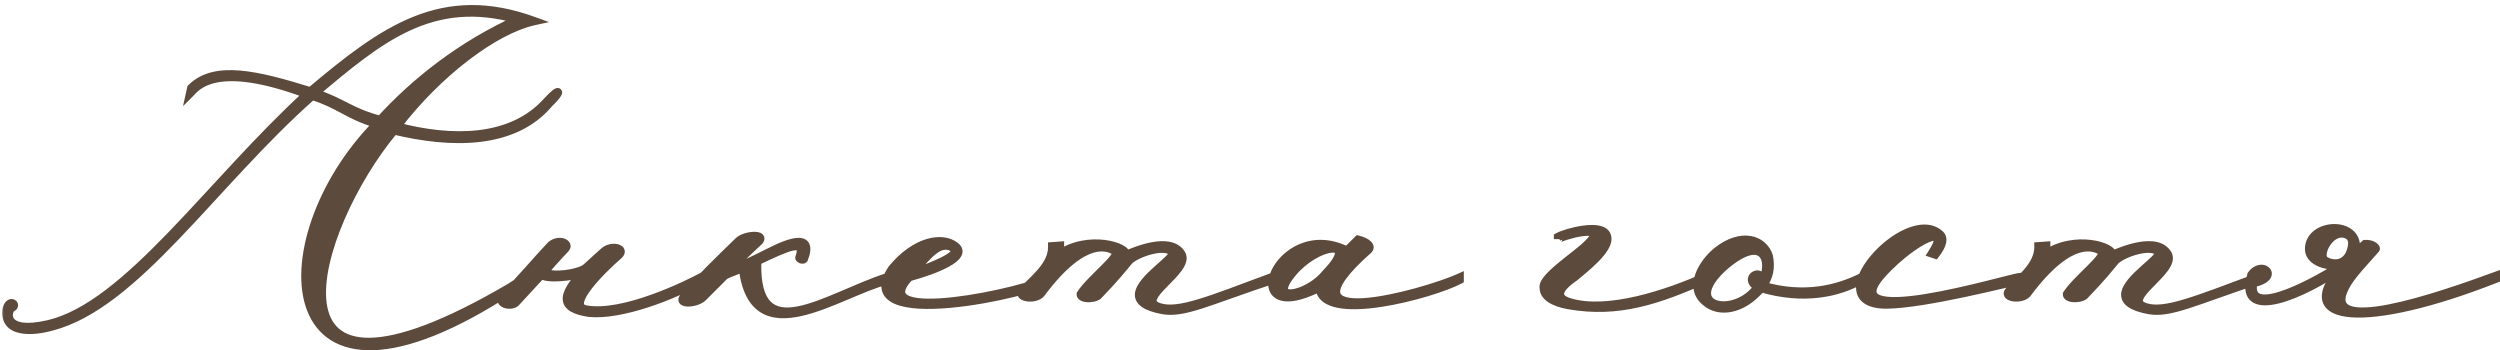 <?xml version="1.0" encoding="UTF-8"?> <svg xmlns="http://www.w3.org/2000/svg" width="264" height="37" viewBox="0 0 264 37" fill="none"><mask id="path-1-outside-1_1707_958" maskUnits="userSpaceOnUse" x="-0.078" y="-0.086" width="265" height="38" fill="black"><rect fill="white" x="-0.078" y="-0.086" width="265" height="38"></rect><path d="M40.155 12.668C43.809 8.666 48.681 4.78 54.713 2.054C45.491 -0.556 39.981 4.2 33.253 9.826C36.211 10.812 37.023 11.856 40.155 12.668ZM41.895 13.364C47.637 14.872 54.017 14.93 57.787 10.696C59.179 9.188 59.353 9.594 57.961 10.928C54.249 15.336 47.637 15.22 41.605 13.77C33.021 24.036 25.945 46.772 53.959 30.3C55.583 29.198 55.409 29.604 54.133 30.474C28.671 47.178 27.627 25.428 39.807 13.074C36.675 12.146 35.921 11.044 32.963 10.116C22.465 19.396 14.345 32.156 5.471 34.476C3.441 35.056 0.309 35.23 0.715 32.62C1.005 31.518 1.875 32.214 1.237 32.504C0.773 32.736 0.077 35.404 5.123 34.244C13.475 32.272 22.175 19.338 32.441 9.942C22.697 6.288 20.725 9.188 20.087 9.826L20.203 9.304C22.697 6.81 27.163 7.912 32.789 9.652C40.561 3.098 46.709 -1.31 56.395 2.228C52.161 3.156 46.129 7.796 41.895 13.364ZM58.195 25.892C59.065 25.196 60.167 25.718 59.703 26.24C58.543 27.458 58.485 27.574 57.441 28.734C58.311 29.314 61.153 28.908 61.907 28.27L63.763 26.588C64.575 25.834 66.083 26.24 65.329 26.936C63.589 28.444 59.703 32.272 61.849 32.678C65.793 33.432 72.695 30.01 74.087 29.256V29.488C71.187 31.228 65.503 33.374 62.197 33.026C59.181 32.562 59.239 31.286 61.501 28.792C61.791 28.908 58.195 29.662 57.151 29.024L54.483 31.924C53.961 32.446 52.511 32.04 53.149 31.402C54.425 30.126 57.035 27.11 58.195 25.892ZM77.982 25.486C78.678 24.79 80.882 24.674 80.128 25.486C78.91 26.588 77.402 28.096 76.996 28.56C77.46 28.502 79.142 27.69 81.23 26.646C83.492 25.486 85.928 24.674 84.884 27.342C84.71 27.516 84.42 27.284 84.42 27.226C85.174 25.08 83.144 26.066 79.954 27.574C79.664 37.144 87.262 31.344 93.758 29.256L93.7 29.604C88.538 30.88 79.548 37.666 78.446 28.27C77.692 28.618 76.938 28.85 76.532 29.082L74.27 31.344C73.574 32.098 71.486 32.156 72.24 31.344C73.806 29.546 75.952 27.458 77.982 25.486ZM96.303 28.908C100.189 27.516 101.465 26.704 100.595 26.124C99.261 25.428 98.159 26.646 96.303 28.908ZM94.215 28.386C96.651 25.428 99.493 24.906 100.885 26.008C102.277 27.11 98.797 28.502 96.013 29.256C91.083 34.534 108.599 30.764 110.803 29.372C111.441 29.14 111.093 29.43 110.977 29.546C109.295 30.938 89.575 35.288 94.215 28.386ZM114.133 31.054C115.177 29.43 118.483 26.994 117.787 26.53C117.149 26.124 114.597 24.732 109.957 30.938C109.435 31.692 107.405 31.46 107.985 30.764C108.971 29.604 111.175 28.096 111.117 26.008L111.929 25.95C111.929 26.066 111.813 26.53 111.813 26.878C114.945 24.732 119.121 26.066 118.889 26.936C119.817 26.53 123.587 24.906 124.747 26.82C125.791 28.56 119.643 31.576 122.427 32.446C124.457 33.084 127.647 31.75 134.201 29.314C134.549 29.198 135.013 29.314 134.549 29.488C127.531 31.808 125.037 33.142 122.775 32.736C120.919 32.388 120.281 31.808 120.281 31.112C120.339 29.43 124.225 27.226 123.819 26.646C123.065 25.66 119.875 26.762 119.179 27.574C118.599 28.27 117.787 29.314 115.931 31.228C115.293 31.634 114.075 31.518 114.133 31.054ZM139.347 30.358C130.357 34.882 134.881 22.818 142.247 26.472L143.407 25.312C144.335 25.544 144.857 26.008 144.509 26.356C134.069 35.578 150.425 30.996 154.137 29.314V29.546C151.295 31.054 139.637 34.244 139.347 30.358ZM140.043 28.85C143.755 25.022 138.999 25.718 136.447 28.85C133.663 32.214 138.245 31.17 140.043 28.85ZM164.534 25.254V25.022C165.346 24.558 169.348 23.456 169.696 24.964C170.102 26.298 167.144 28.502 166.274 29.256C164.244 30.648 164.36 31.518 165.752 31.924C169.754 33.142 176.076 31.054 180.194 29.198C180.368 29.14 180.194 29.314 180.194 29.43C175.09 31.692 170.914 33.142 165.636 32.214C164.012 31.924 163.026 31.286 163.026 30.416C162.736 29.314 166.564 26.936 167.724 25.718C170.16 23.34 164.534 25.022 164.534 25.254ZM186.782 27.052C187.014 28.27 186.84 29.198 186.144 30.184C190.552 31.46 194.09 30.532 196.642 29.256V29.488C194.206 30.938 190.436 31.75 185.97 30.416C183.998 32.794 181.504 33.084 180.112 31.866C178.198 30.3 179.88 27.69 181.33 26.53C183.882 24.5 186.202 25.254 186.782 27.052ZM186.202 29.604C187.188 27.168 185.97 24.674 181.91 28.27C177.386 32.504 183.244 33.664 185.622 30.3C184.114 29.43 185.854 28.27 186.202 29.604ZM204.366 26.878L204.018 26.762C206.222 23.34 202.162 25.312 198.972 28.676C192.65 35.346 212.196 29.314 213.356 29.256C214.284 29.198 214.168 29.314 213.53 29.546C211.848 29.894 203.322 32.098 199.262 32.156C191.722 32.214 201.292 21.6 204.83 24.732C205.294 25.138 205.178 25.834 204.366 26.878ZM218.282 31.054C219.326 29.43 222.632 26.994 221.936 26.53C221.298 26.124 218.746 24.732 214.106 30.938C213.584 31.692 211.554 31.46 212.134 30.764C213.12 29.604 215.324 28.096 215.266 26.008L216.078 25.95C216.078 26.066 215.962 26.53 215.962 26.878C219.094 24.732 223.27 26.066 223.038 26.936C223.966 26.53 227.736 24.906 228.896 26.82C229.94 28.56 223.792 31.576 226.576 32.446C228.606 33.084 231.796 31.75 238.35 29.314C238.698 29.198 239.162 29.314 238.698 29.488C231.68 31.808 229.186 33.142 226.924 32.736C225.068 32.388 224.43 31.808 224.43 31.112C224.488 29.43 228.374 27.226 227.968 26.646C227.214 25.66 224.024 26.762 223.328 27.574C222.748 28.27 221.936 29.314 220.08 31.228C219.442 31.634 218.224 31.518 218.282 31.054ZM247.555 24.674C245.989 24.326 244.655 26.994 245.525 27.516C246.047 27.864 247.439 28.212 248.135 26.82C248.541 25.834 248.599 24.906 247.555 24.674ZM247.265 27.98C245.467 28.212 243.843 27.516 243.843 26.298C243.843 23.398 249.469 23.224 248.715 26.646L249.759 25.776C250.513 25.718 250.977 26.182 250.861 26.298C249.759 27.574 248.309 29.024 247.671 30.242C244.713 35.81 257.705 31.286 263.563 29.14V29.43C249.991 34.766 241.987 34.186 247.265 28.27C243.669 30.822 236.187 34.36 237.753 29.024C238.855 27.458 240.885 29.256 237.927 29.894C237.173 34.012 245.351 29.256 247.265 27.98Z"></path></mask><path d="M40.155 12.668C43.809 8.666 48.681 4.78 54.713 2.054C45.491 -0.556 39.981 4.2 33.253 9.826C36.211 10.812 37.023 11.856 40.155 12.668ZM41.895 13.364C47.637 14.872 54.017 14.93 57.787 10.696C59.179 9.188 59.353 9.594 57.961 10.928C54.249 15.336 47.637 15.22 41.605 13.77C33.021 24.036 25.945 46.772 53.959 30.3C55.583 29.198 55.409 29.604 54.133 30.474C28.671 47.178 27.627 25.428 39.807 13.074C36.675 12.146 35.921 11.044 32.963 10.116C22.465 19.396 14.345 32.156 5.471 34.476C3.441 35.056 0.309 35.23 0.715 32.62C1.005 31.518 1.875 32.214 1.237 32.504C0.773 32.736 0.077 35.404 5.123 34.244C13.475 32.272 22.175 19.338 32.441 9.942C22.697 6.288 20.725 9.188 20.087 9.826L20.203 9.304C22.697 6.81 27.163 7.912 32.789 9.652C40.561 3.098 46.709 -1.31 56.395 2.228C52.161 3.156 46.129 7.796 41.895 13.364ZM58.195 25.892C59.065 25.196 60.167 25.718 59.703 26.24C58.543 27.458 58.485 27.574 57.441 28.734C58.311 29.314 61.153 28.908 61.907 28.27L63.763 26.588C64.575 25.834 66.083 26.24 65.329 26.936C63.589 28.444 59.703 32.272 61.849 32.678C65.793 33.432 72.695 30.01 74.087 29.256V29.488C71.187 31.228 65.503 33.374 62.197 33.026C59.181 32.562 59.239 31.286 61.501 28.792C61.791 28.908 58.195 29.662 57.151 29.024L54.483 31.924C53.961 32.446 52.511 32.04 53.149 31.402C54.425 30.126 57.035 27.11 58.195 25.892ZM77.982 25.486C78.678 24.79 80.882 24.674 80.128 25.486C78.91 26.588 77.402 28.096 76.996 28.56C77.46 28.502 79.142 27.69 81.23 26.646C83.492 25.486 85.928 24.674 84.884 27.342C84.71 27.516 84.42 27.284 84.42 27.226C85.174 25.08 83.144 26.066 79.954 27.574C79.664 37.144 87.262 31.344 93.758 29.256L93.7 29.604C88.538 30.88 79.548 37.666 78.446 28.27C77.692 28.618 76.938 28.85 76.532 29.082L74.27 31.344C73.574 32.098 71.486 32.156 72.24 31.344C73.806 29.546 75.952 27.458 77.982 25.486ZM96.303 28.908C100.189 27.516 101.465 26.704 100.595 26.124C99.261 25.428 98.159 26.646 96.303 28.908ZM94.215 28.386C96.651 25.428 99.493 24.906 100.885 26.008C102.277 27.11 98.797 28.502 96.013 29.256C91.083 34.534 108.599 30.764 110.803 29.372C111.441 29.14 111.093 29.43 110.977 29.546C109.295 30.938 89.575 35.288 94.215 28.386ZM114.133 31.054C115.177 29.43 118.483 26.994 117.787 26.53C117.149 26.124 114.597 24.732 109.957 30.938C109.435 31.692 107.405 31.46 107.985 30.764C108.971 29.604 111.175 28.096 111.117 26.008L111.929 25.95C111.929 26.066 111.813 26.53 111.813 26.878C114.945 24.732 119.121 26.066 118.889 26.936C119.817 26.53 123.587 24.906 124.747 26.82C125.791 28.56 119.643 31.576 122.427 32.446C124.457 33.084 127.647 31.75 134.201 29.314C134.549 29.198 135.013 29.314 134.549 29.488C127.531 31.808 125.037 33.142 122.775 32.736C120.919 32.388 120.281 31.808 120.281 31.112C120.339 29.43 124.225 27.226 123.819 26.646C123.065 25.66 119.875 26.762 119.179 27.574C118.599 28.27 117.787 29.314 115.931 31.228C115.293 31.634 114.075 31.518 114.133 31.054ZM139.347 30.358C130.357 34.882 134.881 22.818 142.247 26.472L143.407 25.312C144.335 25.544 144.857 26.008 144.509 26.356C134.069 35.578 150.425 30.996 154.137 29.314V29.546C151.295 31.054 139.637 34.244 139.347 30.358ZM140.043 28.85C143.755 25.022 138.999 25.718 136.447 28.85C133.663 32.214 138.245 31.17 140.043 28.85ZM164.534 25.254V25.022C165.346 24.558 169.348 23.456 169.696 24.964C170.102 26.298 167.144 28.502 166.274 29.256C164.244 30.648 164.36 31.518 165.752 31.924C169.754 33.142 176.076 31.054 180.194 29.198C180.368 29.14 180.194 29.314 180.194 29.43C175.09 31.692 170.914 33.142 165.636 32.214C164.012 31.924 163.026 31.286 163.026 30.416C162.736 29.314 166.564 26.936 167.724 25.718C170.16 23.34 164.534 25.022 164.534 25.254ZM186.782 27.052C187.014 28.27 186.84 29.198 186.144 30.184C190.552 31.46 194.09 30.532 196.642 29.256V29.488C194.206 30.938 190.436 31.75 185.97 30.416C183.998 32.794 181.504 33.084 180.112 31.866C178.198 30.3 179.88 27.69 181.33 26.53C183.882 24.5 186.202 25.254 186.782 27.052ZM186.202 29.604C187.188 27.168 185.97 24.674 181.91 28.27C177.386 32.504 183.244 33.664 185.622 30.3C184.114 29.43 185.854 28.27 186.202 29.604ZM204.366 26.878L204.018 26.762C206.222 23.34 202.162 25.312 198.972 28.676C192.65 35.346 212.196 29.314 213.356 29.256C214.284 29.198 214.168 29.314 213.53 29.546C211.848 29.894 203.322 32.098 199.262 32.156C191.722 32.214 201.292 21.6 204.83 24.732C205.294 25.138 205.178 25.834 204.366 26.878ZM218.282 31.054C219.326 29.43 222.632 26.994 221.936 26.53C221.298 26.124 218.746 24.732 214.106 30.938C213.584 31.692 211.554 31.46 212.134 30.764C213.12 29.604 215.324 28.096 215.266 26.008L216.078 25.95C216.078 26.066 215.962 26.53 215.962 26.878C219.094 24.732 223.27 26.066 223.038 26.936C223.966 26.53 227.736 24.906 228.896 26.82C229.94 28.56 223.792 31.576 226.576 32.446C228.606 33.084 231.796 31.75 238.35 29.314C238.698 29.198 239.162 29.314 238.698 29.488C231.68 31.808 229.186 33.142 226.924 32.736C225.068 32.388 224.43 31.808 224.43 31.112C224.488 29.43 228.374 27.226 227.968 26.646C227.214 25.66 224.024 26.762 223.328 27.574C222.748 28.27 221.936 29.314 220.08 31.228C219.442 31.634 218.224 31.518 218.282 31.054ZM247.555 24.674C245.989 24.326 244.655 26.994 245.525 27.516C246.047 27.864 247.439 28.212 248.135 26.82C248.541 25.834 248.599 24.906 247.555 24.674ZM247.265 27.98C245.467 28.212 243.843 27.516 243.843 26.298C243.843 23.398 249.469 23.224 248.715 26.646L249.759 25.776C250.513 25.718 250.977 26.182 250.861 26.298C249.759 27.574 248.309 29.024 247.671 30.242C244.713 35.81 257.705 31.286 263.563 29.14V29.43C249.991 34.766 241.987 34.186 247.265 28.27C243.669 30.822 236.187 34.36 237.753 29.024C238.855 27.458 240.885 29.256 237.927 29.894C237.173 34.012 245.351 29.256 247.265 27.98Z" fill="#5C4A3C"></path><path d="M40.155 12.668L40.044 13.096L40.302 13.163L40.481 12.966L40.155 12.668ZM54.713 2.054L54.895 2.457L55.998 1.958L54.833 1.629L54.713 2.054ZM33.253 9.826L32.969 9.487L32.361 9.995L33.113 10.245L33.253 9.826ZM41.895 13.364L41.543 13.096L41.142 13.623L41.782 13.792L41.895 13.364ZM57.787 10.696L57.462 10.396L57.457 10.402L57.787 10.696ZM57.961 10.928L57.655 10.609L57.638 10.625L57.623 10.643L57.961 10.928ZM41.605 13.77L41.708 13.34L41.441 13.276L41.266 13.486L41.605 13.77ZM53.959 30.3L54.183 30.681L54.195 30.674L54.207 30.666L53.959 30.3ZM54.133 30.474L54.375 30.844L54.382 30.839L54.133 30.474ZM39.807 13.074L40.122 13.384L40.639 12.86L39.932 12.65L39.807 13.074ZM32.963 10.116L33.095 9.694L32.857 9.619L32.67 9.785L32.963 10.116ZM5.471 34.476L5.359 34.048L5.349 34.051L5.471 34.476ZM0.715 32.62L0.287 32.508L0.281 32.53L0.278 32.552L0.715 32.62ZM1.237 32.504L1.054 32.102L1.046 32.105L1.039 32.109L1.237 32.504ZM5.123 34.244L5.222 34.675L5.224 34.674L5.123 34.244ZM32.441 9.942L32.739 10.268L33.271 9.781L32.596 9.528L32.441 9.942ZM20.087 9.826L19.655 9.73L19.326 11.212L20.399 10.139L20.087 9.826ZM20.203 9.304L19.89 8.991L19.799 9.082L19.771 9.208L20.203 9.304ZM32.789 9.652L32.658 10.074L32.889 10.146L33.074 9.99L32.789 9.652ZM56.395 2.228L56.489 2.66L57.975 2.334L56.547 1.813L56.395 2.228ZM40.155 12.668L40.481 12.966C44.1 9.002 48.925 5.155 54.895 2.457L54.713 2.054L54.531 1.651C48.437 4.405 43.517 8.33 39.828 12.37L40.155 12.668ZM54.713 2.054L54.833 1.629C50.116 0.294 46.324 0.842 42.861 2.451C39.426 4.046 36.319 6.685 32.969 9.487L33.253 9.826L33.536 10.165C36.914 7.341 39.926 4.789 43.234 3.253C46.513 1.729 50.087 1.205 54.592 2.479L54.713 2.054ZM33.253 9.826L33.113 10.245C34.556 10.727 35.47 11.219 36.44 11.707C37.418 12.2 38.435 12.679 40.044 13.096L40.155 12.668L40.266 12.24C38.742 11.845 37.788 11.396 36.837 10.918C35.879 10.435 34.907 9.912 33.393 9.407L33.253 9.826ZM41.895 13.364L41.782 13.792C47.551 15.307 54.167 15.426 58.117 10.99L57.787 10.696L57.457 10.402C53.866 14.434 47.723 14.438 42.007 12.936L41.895 13.364ZM57.787 10.696L58.112 10.996C58.452 10.627 58.708 10.387 58.874 10.253C58.915 10.22 58.948 10.195 58.974 10.178C58.987 10.169 58.997 10.163 59.004 10.158C59.008 10.156 59.011 10.155 59.013 10.153C59.015 10.152 59.016 10.152 59.016 10.152C59.016 10.152 59.014 10.153 59.011 10.154C59.009 10.155 59.004 10.157 58.997 10.159C58.986 10.163 58.96 10.171 58.922 10.174C58.887 10.177 58.819 10.177 58.741 10.146C58.654 10.111 58.578 10.046 58.53 9.958C58.486 9.879 58.48 9.806 58.48 9.765C58.48 9.723 58.487 9.693 58.49 9.679C58.497 9.654 58.503 9.646 58.494 9.663C58.478 9.693 58.44 9.753 58.368 9.845C58.227 10.025 57.993 10.285 57.655 10.609L57.961 10.928L58.267 11.247C58.624 10.905 58.89 10.613 59.065 10.389C59.151 10.279 59.224 10.173 59.275 10.079C59.299 10.033 59.327 9.973 59.345 9.906C59.357 9.861 59.397 9.701 59.306 9.535C59.182 9.308 58.954 9.284 58.848 9.293C58.75 9.301 58.669 9.337 58.626 9.358C58.528 9.406 58.423 9.481 58.32 9.564C58.106 9.736 57.817 10.011 57.462 10.396L57.787 10.696ZM57.961 10.928L57.623 10.643C55.859 12.738 53.395 13.775 50.601 14.107C47.801 14.439 44.697 14.059 41.708 13.34L41.605 13.77L41.502 14.2C44.545 14.932 47.763 15.334 50.705 14.985C53.653 14.635 56.351 13.526 58.299 11.213L57.961 10.928ZM41.605 13.77L41.266 13.486C39.091 16.087 37.017 19.47 35.568 22.825C34.126 26.165 33.273 29.545 33.619 32.121C33.794 33.419 34.279 34.548 35.183 35.347C36.089 36.146 37.359 36.565 39.006 36.552C42.272 36.527 47.169 34.805 54.183 30.681L53.959 30.3L53.735 29.919C46.742 34.031 42.017 35.644 38.999 35.668C37.505 35.68 36.467 35.301 35.768 34.684C35.068 34.066 34.651 33.158 34.496 32.003C34.182 29.67 34.957 26.471 36.38 23.175C37.797 19.895 39.827 16.586 41.944 14.054L41.605 13.77ZM53.959 30.3L54.207 30.666C54.608 30.394 54.888 30.222 55.06 30.129C55.102 30.107 55.136 30.09 55.161 30.078C55.187 30.066 55.198 30.063 55.197 30.063C55.196 30.063 55.187 30.066 55.171 30.069C55.158 30.071 55.122 30.077 55.074 30.072C55.029 30.068 54.927 30.05 54.833 29.965C54.725 29.868 54.691 29.742 54.691 29.648C54.691 29.567 54.715 29.508 54.724 29.487C54.735 29.461 54.746 29.444 54.75 29.439C54.758 29.428 54.758 29.429 54.744 29.444C54.717 29.473 54.667 29.52 54.588 29.586C54.432 29.717 54.195 29.897 53.884 30.109L54.133 30.474L54.382 30.839C54.709 30.616 54.972 30.419 55.157 30.263C55.248 30.186 55.328 30.114 55.389 30.049C55.419 30.017 55.453 29.977 55.483 29.934C55.498 29.912 55.517 29.88 55.534 29.841C55.549 29.807 55.575 29.738 55.575 29.648C55.575 29.544 55.539 29.411 55.425 29.309C55.325 29.218 55.215 29.198 55.158 29.192C55.053 29.182 54.964 29.209 54.931 29.22C54.843 29.248 54.742 29.296 54.641 29.351C54.429 29.465 54.121 29.655 53.711 29.934L53.959 30.3ZM54.133 30.474L53.89 30.104C47.549 34.264 42.792 35.985 39.425 36.098C37.749 36.154 36.433 35.812 35.432 35.191C34.433 34.571 33.716 33.655 33.266 32.509C32.359 30.2 32.544 26.963 33.744 23.498C34.939 20.046 37.122 16.427 40.122 13.384L39.807 13.074L39.492 12.764C36.401 15.898 34.147 19.631 32.908 23.209C31.674 26.775 31.428 30.248 32.443 32.832C32.953 34.133 33.785 35.21 34.966 35.942C36.145 36.673 37.642 37.042 39.455 36.981C43.063 36.861 47.985 35.036 54.375 30.844L54.133 30.474ZM39.807 13.074L39.932 12.65C38.41 12.199 37.469 11.708 36.528 11.205C35.577 10.697 34.617 10.172 33.095 9.694L32.963 10.116L32.83 10.538C34.267 10.988 35.163 11.478 36.111 11.985C37.069 12.497 38.072 13.021 39.681 13.498L39.807 13.074ZM32.963 10.116L32.67 9.785C27.404 14.44 22.713 19.988 18.289 24.6C13.83 29.247 9.66 32.924 5.359 34.048L5.471 34.476L5.583 34.904C10.156 33.708 14.482 29.845 18.927 25.212C23.406 20.544 28.024 15.072 33.256 10.447L32.963 10.116ZM5.471 34.476L5.349 34.051C4.361 34.333 3.153 34.5 2.271 34.312C1.836 34.219 1.53 34.051 1.349 33.82C1.175 33.599 1.064 33.253 1.152 32.688L0.715 32.62L0.278 32.552C0.163 33.292 0.291 33.904 0.653 34.366C1.008 34.818 1.536 35.059 2.087 35.177C3.178 35.409 4.551 35.199 5.592 34.901L5.471 34.476ZM0.715 32.62L1.142 32.733C1.2 32.514 1.269 32.453 1.276 32.449C1.277 32.447 1.266 32.456 1.24 32.46C1.215 32.464 1.185 32.461 1.154 32.448C1.1 32.426 1.018 32.353 1.023 32.227C1.029 32.088 1.126 32.069 1.054 32.102L1.237 32.504L1.42 32.907C1.666 32.794 1.894 32.579 1.907 32.263C1.919 31.959 1.722 31.727 1.494 31.632C1.25 31.53 0.969 31.572 0.741 31.744C0.523 31.909 0.375 32.176 0.287 32.508L0.715 32.62ZM1.237 32.504L1.039 32.109C0.868 32.194 0.752 32.348 0.681 32.472C0.601 32.61 0.539 32.775 0.505 32.952C0.436 33.306 0.467 33.758 0.755 34.155C1.046 34.556 1.543 34.83 2.259 34.932C2.971 35.033 3.932 34.971 5.222 34.675L5.123 34.244L5.024 33.813C3.79 34.097 2.947 34.136 2.384 34.056C1.826 33.977 1.58 33.787 1.472 33.637C1.361 33.484 1.338 33.297 1.373 33.122C1.39 33.034 1.419 32.962 1.447 32.914C1.482 32.853 1.489 32.872 1.435 32.9L1.237 32.504ZM5.123 34.244L5.224 34.674C7.397 34.161 9.564 32.944 11.739 31.288C13.916 29.631 16.125 27.517 18.382 25.184C22.914 20.499 27.617 14.956 32.739 10.268L32.441 9.942L32.142 9.616C26.998 14.324 22.218 19.946 17.746 24.57C15.5 26.892 13.327 28.968 11.203 30.584C9.077 32.202 7.025 33.341 5.021 33.814L5.123 34.244ZM32.441 9.942L32.596 9.528C27.688 7.688 24.67 7.47 22.765 7.841C21.807 8.027 21.137 8.36 20.659 8.701C20.193 9.034 19.901 9.386 19.774 9.513L20.087 9.826L20.399 10.139C20.591 9.947 20.786 9.697 21.173 9.421C21.548 9.153 22.101 8.87 22.933 8.709C24.61 8.383 27.449 8.542 32.285 10.356L32.441 9.942ZM20.087 9.826L20.518 9.922L20.634 9.4L20.203 9.304L19.771 9.208L19.655 9.73L20.087 9.826ZM20.203 9.304L20.515 9.617C21.63 8.502 23.211 8.155 25.284 8.331C27.361 8.507 29.84 9.203 32.658 10.074L32.789 9.652L32.919 9.23C30.111 8.361 27.545 7.636 25.359 7.45C23.168 7.263 21.27 7.612 19.89 8.991L20.203 9.304ZM32.789 9.652L33.074 9.99C36.964 6.709 40.394 4.015 44.037 2.566C47.653 1.129 51.499 0.91 56.243 2.643L56.395 2.228L56.547 1.813C51.605 0.008 47.534 0.224 43.711 1.745C39.916 3.254 36.385 6.041 32.504 9.314L32.789 9.652ZM56.395 2.228L56.3 1.796C54.092 2.28 51.465 3.716 48.875 5.705C46.278 7.701 43.684 10.281 41.543 13.096L41.895 13.364L42.247 13.632C44.34 10.879 46.879 8.355 49.414 6.407C51.958 4.452 54.464 3.104 56.489 2.66L56.395 2.228ZM58.195 25.892L57.919 25.547L57.895 25.566L57.875 25.587L58.195 25.892ZM59.703 26.24L60.023 26.545L60.029 26.54L60.033 26.534L59.703 26.24ZM57.441 28.734L57.112 28.438L56.77 28.818L57.196 29.102L57.441 28.734ZM61.907 28.27L62.193 28.608L62.198 28.603L62.204 28.598L61.907 28.27ZM63.763 26.588L64.06 26.916L64.064 26.912L63.763 26.588ZM65.329 26.936L65.619 27.27L65.629 27.261L65.329 26.936ZM61.849 32.678L61.932 32.244L61.931 32.244L61.849 32.678ZM74.087 29.256H74.529V28.514L73.876 28.867L74.087 29.256ZM74.087 29.488L74.314 29.867L74.529 29.738V29.488H74.087ZM62.197 33.026L62.13 33.463L62.14 33.465L62.151 33.466L62.197 33.026ZM61.501 28.792L61.665 28.382L61.38 28.267L61.174 28.495L61.501 28.792ZM57.151 29.024L57.382 28.647L57.072 28.457L56.826 28.725L57.151 29.024ZM54.483 31.924L54.796 32.237L54.802 32.23L54.808 32.223L54.483 31.924ZM53.149 31.402L53.462 31.715L53.462 31.715L53.149 31.402ZM58.195 25.892L58.471 26.237C58.793 25.98 59.131 25.969 59.309 26.029C59.407 26.061 59.403 26.093 59.384 26.053C59.347 25.974 59.397 25.919 59.373 25.946L59.703 26.24L60.033 26.534C60.242 26.3 60.327 25.984 60.187 25.682C60.065 25.42 59.818 25.266 59.589 25.19C59.115 25.032 58.467 25.109 57.919 25.547L58.195 25.892ZM59.703 26.24L59.383 25.935C58.218 27.159 58.145 27.291 57.112 28.438L57.441 28.734L57.77 29.03C58.825 27.858 58.868 27.758 60.023 26.545L59.703 26.24ZM57.441 28.734L57.196 29.102C57.508 29.31 57.941 29.401 58.363 29.437C58.8 29.473 59.291 29.455 59.77 29.398C60.249 29.341 60.728 29.244 61.143 29.116C61.545 28.992 61.934 28.826 62.193 28.608L61.907 28.27L61.621 27.933C61.503 28.033 61.254 28.157 60.883 28.271C60.526 28.381 60.1 28.468 59.665 28.52C59.23 28.572 58.801 28.586 58.437 28.555C58.058 28.524 57.809 28.448 57.686 28.366L57.441 28.734ZM61.907 28.27L62.204 28.598L64.06 26.916L63.763 26.588L63.466 26.261L61.61 27.942L61.907 28.27ZM63.763 26.588L64.064 26.912C64.349 26.647 64.772 26.585 65.028 26.648C65.171 26.683 65.135 26.721 65.104 26.642C65.055 26.514 65.165 26.486 65.029 26.611L65.329 26.936L65.629 27.261C65.871 27.038 66.075 26.699 65.929 26.323C65.802 25.995 65.48 25.848 65.239 25.789C64.726 25.663 63.989 25.775 63.462 26.264L63.763 26.588ZM65.329 26.936L65.04 26.602C64.161 27.363 62.729 28.72 61.781 29.951C61.318 30.552 60.921 31.186 60.81 31.733C60.752 32.017 60.758 32.339 60.941 32.618C61.125 32.901 61.429 33.049 61.767 33.112L61.849 32.678L61.931 32.244C61.732 32.206 61.688 32.145 61.681 32.135C61.673 32.122 61.644 32.066 61.676 31.91C61.744 31.578 62.025 31.084 62.482 30.49C63.376 29.328 64.757 28.017 65.619 27.27L65.329 26.936ZM61.849 32.678L61.766 33.112C62.828 33.315 64.061 33.234 65.31 33.002C66.564 32.77 67.864 32.382 69.074 31.949C71.493 31.084 73.588 30.029 74.298 29.645L74.087 29.256L73.876 28.867C73.195 29.237 71.142 30.27 68.776 31.116C67.594 31.539 66.342 31.912 65.149 32.133C63.951 32.355 62.842 32.418 61.932 32.244L61.849 32.678ZM74.087 29.256H73.645V29.488H74.087H74.529V29.256H74.087ZM74.087 29.488L73.86 29.109C72.443 29.959 70.328 30.918 68.158 31.619C65.976 32.325 63.801 32.75 62.243 32.586L62.197 33.026L62.151 33.466C63.899 33.65 66.219 33.176 68.43 32.461C70.654 31.742 72.831 30.757 74.314 29.867L74.087 29.488ZM62.197 33.026L62.264 32.589C61.531 32.476 61.033 32.32 60.721 32.138C60.424 31.964 60.329 31.791 60.309 31.619C60.285 31.415 60.356 31.108 60.614 30.662C60.868 30.224 61.272 29.703 61.828 29.089L61.501 28.792L61.174 28.495C60.599 29.128 60.148 29.702 59.849 30.219C59.554 30.728 59.375 31.237 59.431 31.721C59.49 32.239 59.805 32.627 60.275 32.901C60.729 33.166 61.355 33.344 62.13 33.463L62.197 33.026ZM61.501 28.792L61.337 29.203C61.321 29.196 61.164 29.137 61.099 28.95C61.021 28.724 61.15 28.561 61.184 28.523C61.225 28.478 61.264 28.457 61.267 28.456C61.275 28.451 61.278 28.45 61.269 28.454C61.23 28.47 61.136 28.5 60.985 28.538C60.692 28.61 60.254 28.692 59.772 28.752C59.289 28.812 58.776 28.848 58.328 28.831C57.859 28.815 57.539 28.743 57.382 28.647L57.151 29.024L56.92 29.401C57.286 29.624 57.806 29.698 58.296 29.715C58.807 29.733 59.37 29.693 59.881 29.63C60.392 29.566 60.864 29.478 61.196 29.396C61.357 29.357 61.506 29.314 61.611 29.269C61.639 29.258 61.672 29.242 61.704 29.224C61.731 29.209 61.787 29.175 61.839 29.118C61.883 29.069 62.016 28.895 61.935 28.66C61.867 28.463 61.699 28.395 61.665 28.382L61.501 28.792ZM57.151 29.024L56.826 28.725L54.158 31.625L54.483 31.924L54.808 32.223L57.476 29.323L57.151 29.024ZM54.483 31.924L54.17 31.611C54.131 31.651 54.047 31.696 53.909 31.714C53.774 31.731 53.631 31.715 53.521 31.679C53.392 31.636 53.397 31.597 53.417 31.643C53.434 31.679 53.435 31.721 53.427 31.751C53.421 31.772 53.417 31.759 53.462 31.715L53.149 31.402L52.836 31.089C52.601 31.325 52.454 31.661 52.612 32.009C52.742 32.294 53.022 32.444 53.241 32.517C53.479 32.597 53.757 32.625 54.02 32.591C54.281 32.558 54.574 32.458 54.796 32.237L54.483 31.924ZM53.149 31.402L53.462 31.715C54.11 31.067 55.09 29.984 56.044 28.921C57.005 27.851 57.941 26.8 58.515 26.197L58.195 25.892L57.875 25.587C57.289 26.202 56.34 27.268 55.387 28.33C54.427 29.398 53.464 30.462 52.836 31.089L53.149 31.402ZM77.982 25.486L78.29 25.803L78.294 25.799L77.982 25.486ZM80.128 25.486L80.424 25.814L80.439 25.801L80.452 25.787L80.128 25.486ZM76.996 28.56L76.663 28.269L75.898 29.143L77.05 28.999L76.996 28.56ZM81.23 26.646L81.427 27.041L81.431 27.04L81.23 26.646ZM84.884 27.342L85.196 27.655L85.262 27.589L85.295 27.503L84.884 27.342ZM84.42 27.226L84.002 27.079L83.978 27.151V27.226H84.42ZM79.954 27.574L79.765 27.174L79.52 27.29L79.512 27.561L79.954 27.574ZM93.758 29.256L94.194 29.329L94.313 28.613L93.622 28.835L93.758 29.256ZM93.7 29.604L93.806 30.033L94.088 29.963L94.136 29.677L93.7 29.604ZM78.446 28.27L78.885 28.219L78.814 27.613L78.26 27.869L78.446 28.27ZM76.532 29.082L76.312 28.698L76.261 28.728L76.219 28.769L76.532 29.082ZM74.27 31.344L73.957 31.031L73.951 31.038L73.945 31.044L74.27 31.344ZM72.24 31.344L72.564 31.645L72.573 31.634L72.24 31.344ZM77.982 25.486L78.294 25.799C78.399 25.694 78.594 25.584 78.855 25.498C79.108 25.415 79.383 25.369 79.61 25.363C79.724 25.36 79.814 25.367 79.878 25.38C79.95 25.394 79.952 25.407 79.926 25.386C79.878 25.346 79.829 25.258 79.843 25.161C79.851 25.104 79.873 25.11 79.804 25.185L80.128 25.486L80.452 25.787C80.571 25.659 80.689 25.491 80.718 25.287C80.753 25.044 80.65 24.838 80.49 24.705C80.353 24.592 80.186 24.539 80.049 24.512C79.904 24.483 79.745 24.474 79.587 24.479C79.27 24.487 78.91 24.549 78.579 24.658C78.254 24.765 77.912 24.93 77.669 25.173L77.982 25.486ZM80.128 25.486L79.831 25.158C78.608 26.265 77.085 27.786 76.663 28.269L76.996 28.56L77.328 28.851C77.718 28.406 79.212 26.911 80.424 25.814L80.128 25.486ZM76.996 28.56L77.05 28.999C77.229 28.977 77.469 28.894 77.721 28.795C77.988 28.69 78.316 28.546 78.689 28.374C79.435 28.03 80.383 27.564 81.427 27.041L81.23 26.646L81.032 26.251C79.988 26.773 79.051 27.234 78.319 27.571C77.952 27.74 77.642 27.876 77.397 27.972C77.139 28.074 76.995 28.115 76.941 28.121L76.996 28.56ZM81.23 26.646L81.431 27.04C81.989 26.754 82.548 26.494 83.056 26.305C83.573 26.112 84 26.006 84.305 26.001C84.611 25.995 84.649 26.082 84.663 26.114C84.709 26.224 84.728 26.527 84.472 27.181L84.884 27.342L85.295 27.503C85.562 26.823 85.668 26.227 85.48 25.775C85.259 25.246 84.744 25.108 84.288 25.116C83.831 25.125 83.291 25.273 82.747 25.476C82.195 25.682 81.602 25.958 81.028 26.253L81.23 26.646ZM84.884 27.342L84.571 27.029C84.614 26.986 84.673 26.965 84.722 26.964C84.76 26.962 84.778 26.973 84.772 26.97C84.767 26.968 84.763 26.964 84.765 26.966C84.766 26.967 84.777 26.977 84.792 26.997C84.799 27.008 84.813 27.029 84.826 27.058C84.838 27.084 84.862 27.144 84.862 27.226H84.42H83.978C83.978 27.382 84.057 27.49 84.073 27.512C84.104 27.556 84.14 27.593 84.17 27.62C84.232 27.677 84.311 27.731 84.401 27.773C84.562 27.847 84.914 27.937 85.196 27.655L84.884 27.342ZM84.42 27.226L84.837 27.373C84.938 27.085 85.003 26.822 85.016 26.589C85.03 26.358 84.996 26.111 84.847 25.904C84.691 25.688 84.463 25.591 84.244 25.558C84.033 25.527 83.803 25.55 83.577 25.597C83.123 25.69 82.558 25.904 81.928 26.176C81.292 26.451 80.559 26.799 79.765 27.174L79.954 27.574L80.143 27.974C80.943 27.595 81.66 27.255 82.279 26.988C82.903 26.718 83.397 26.536 83.755 26.463C83.934 26.426 84.049 26.423 84.114 26.433C84.171 26.441 84.152 26.452 84.13 26.422C84.115 26.401 84.141 26.417 84.134 26.537C84.127 26.655 84.09 26.831 84.002 27.079L84.42 27.226ZM79.954 27.574L79.512 27.561C79.438 29.981 79.853 31.576 80.763 32.481C81.694 33.408 83.01 33.487 84.394 33.221C85.785 32.953 87.377 32.312 88.992 31.627C90.626 30.934 92.293 30.191 93.893 29.677L93.758 29.256L93.622 28.835C91.974 29.365 90.256 30.13 88.647 30.813C87.02 31.503 85.512 32.105 84.227 32.353C82.937 32.601 82.002 32.467 81.387 31.855C80.75 31.221 80.324 29.952 80.396 27.587L79.954 27.574ZM93.758 29.256L93.322 29.183L93.264 29.531L93.7 29.604L94.136 29.677L94.194 29.329L93.758 29.256ZM93.7 29.604L93.594 29.175C92.261 29.504 90.692 30.186 89.122 30.848C87.53 31.519 85.924 32.177 84.453 32.508C82.975 32.84 81.73 32.819 80.8 32.246C79.885 31.681 79.153 30.503 78.885 28.219L78.446 28.27L78.007 28.322C78.29 30.735 79.094 32.232 80.336 32.998C81.563 33.755 83.095 33.719 84.647 33.37C86.207 33.02 87.885 32.329 89.465 31.663C91.067 30.987 92.558 30.342 93.806 30.033L93.7 29.604ZM78.446 28.27L78.26 27.869C77.898 28.036 77.534 28.176 77.197 28.308C76.873 28.435 76.549 28.563 76.312 28.698L76.532 29.082L76.751 29.466C76.92 29.369 77.177 29.265 77.519 29.131C77.849 29.002 78.24 28.852 78.631 28.672L78.446 28.27ZM76.532 29.082L76.219 28.769L73.957 31.031L74.27 31.344L74.582 31.657L76.844 29.395L76.532 29.082ZM74.27 31.344L73.945 31.044C73.838 31.16 73.65 31.274 73.407 31.359C73.168 31.443 72.912 31.486 72.705 31.489C72.601 31.491 72.522 31.482 72.468 31.469C72.408 31.455 72.417 31.445 72.448 31.474C72.5 31.525 72.531 31.611 72.517 31.688C72.509 31.732 72.495 31.719 72.564 31.645L72.24 31.344L71.916 31.043C71.796 31.172 71.683 31.335 71.647 31.528C71.606 31.754 71.681 31.964 71.834 32.111C71.965 32.238 72.131 32.298 72.266 32.33C72.408 32.364 72.564 32.376 72.717 32.373C73.024 32.369 73.374 32.307 73.699 32.194C74.019 32.081 74.354 31.905 74.594 31.644L74.27 31.344ZM72.24 31.344L72.573 31.634C74.124 29.853 76.256 27.779 78.29 25.803L77.982 25.486L77.674 25.169C75.647 27.137 73.487 29.239 71.906 31.054L72.24 31.344ZM96.303 28.908L95.962 28.628L94.948 29.863L96.452 29.324L96.303 28.908ZM100.595 26.124L100.841 25.756L100.821 25.743L100.8 25.732L100.595 26.124ZM94.215 28.386L93.874 28.105L93.86 28.122L93.848 28.139L94.215 28.386ZM100.885 26.008L100.611 26.355L100.611 26.355L100.885 26.008ZM96.013 29.256L95.898 28.829L95.776 28.862L95.69 28.954L96.013 29.256ZM110.803 29.372L110.652 28.957L110.607 28.973L110.567 28.998L110.803 29.372ZM110.977 29.546L111.259 29.887L111.275 29.873L111.29 29.859L110.977 29.546ZM96.303 28.908L96.452 29.324C98.392 28.63 99.728 28.064 100.473 27.583C100.662 27.461 100.826 27.336 100.957 27.206C101.084 27.078 101.2 26.925 101.259 26.744C101.323 26.547 101.31 26.341 101.214 26.153C101.127 25.98 100.984 25.852 100.841 25.756L100.595 26.124L100.35 26.492C100.424 26.541 100.432 26.565 100.426 26.553C100.412 26.526 100.412 26.489 100.417 26.472C100.418 26.47 100.406 26.506 100.332 26.58C100.261 26.651 100.152 26.738 99.993 26.84C99.346 27.258 98.101 27.794 96.154 28.492L96.303 28.908ZM100.595 26.124L100.8 25.732C100.391 25.519 99.976 25.442 99.552 25.511C99.138 25.578 98.752 25.777 98.382 26.052C97.655 26.591 96.879 27.509 95.962 28.628L96.303 28.908L96.645 29.189C97.584 28.045 98.287 27.223 98.909 26.762C99.212 26.536 99.468 26.42 99.693 26.384C99.909 26.349 100.132 26.381 100.391 26.516L100.595 26.124ZM94.215 28.386L94.557 28.667C95.731 27.241 96.981 26.43 98.071 26.098C99.167 25.763 100.062 25.92 100.611 26.355L100.885 26.008L101.16 25.661C100.317 24.994 99.095 24.861 97.813 25.252C96.525 25.644 95.136 26.573 93.874 28.105L94.215 28.386ZM100.885 26.008L100.611 26.355C100.735 26.453 100.755 26.515 100.758 26.53C100.76 26.539 100.767 26.572 100.721 26.651C100.612 26.838 100.314 27.091 99.801 27.376C98.804 27.93 97.279 28.455 95.898 28.829L96.013 29.256L96.129 29.683C97.532 29.303 99.139 28.755 100.23 28.149C100.76 27.855 101.246 27.505 101.484 27.098C101.612 26.879 101.684 26.617 101.621 26.336C101.559 26.061 101.384 25.839 101.16 25.661L100.885 26.008ZM96.013 29.256L95.69 28.954C95.063 29.626 94.684 30.259 94.701 30.846C94.72 31.512 95.219 31.901 95.78 32.111C96.343 32.321 97.098 32.409 97.939 32.421C98.788 32.434 99.762 32.37 100.783 32.255C102.825 32.024 105.086 31.583 106.976 31.112C107.921 30.877 108.778 30.633 109.472 30.403C110.153 30.177 110.714 29.951 111.039 29.746L110.803 29.372L110.567 28.998C110.342 29.141 109.873 29.338 109.193 29.564C108.527 29.785 107.692 30.023 106.762 30.254C104.902 30.717 102.679 31.15 100.683 31.376C99.685 31.489 98.751 31.549 97.952 31.537C97.144 31.525 96.509 31.439 96.089 31.282C95.667 31.125 95.589 30.954 95.585 30.821C95.579 30.61 95.731 30.206 96.336 29.558L96.013 29.256ZM110.803 29.372L110.954 29.788C111.115 29.729 111.16 29.725 111.145 29.726C111.137 29.727 111.108 29.728 111.069 29.721C111.031 29.714 110.953 29.693 110.877 29.626C110.79 29.55 110.745 29.447 110.736 29.349C110.728 29.265 110.749 29.201 110.759 29.173C110.779 29.121 110.803 29.094 110.796 29.103C110.794 29.105 110.787 29.113 110.773 29.128C110.758 29.143 110.742 29.159 110.723 29.177C110.707 29.192 110.683 29.215 110.665 29.233L110.977 29.546L111.29 29.859C111.3 29.849 111.313 29.836 111.335 29.815C111.355 29.796 111.38 29.772 111.405 29.746C111.429 29.722 111.459 29.69 111.487 29.655C111.509 29.627 111.556 29.565 111.587 29.484C111.614 29.411 111.681 29.156 111.462 28.963C111.377 28.888 111.286 28.862 111.231 28.852C111.174 28.841 111.123 28.841 111.087 28.844C110.962 28.852 110.81 28.899 110.652 28.957L110.803 29.372ZM110.977 29.546L110.695 29.205C110.637 29.253 110.506 29.332 110.279 29.435C110.059 29.535 109.777 29.644 109.44 29.761C108.765 29.994 107.888 30.248 106.89 30.493C104.895 30.985 102.44 31.439 100.187 31.636C99.061 31.734 97.993 31.768 97.063 31.712C96.126 31.656 95.361 31.51 94.819 31.27C94.283 31.033 94.032 30.736 93.969 30.395C93.902 30.025 94.026 29.46 94.582 28.633L94.215 28.386L93.848 28.139C93.245 29.038 92.97 29.846 93.1 30.554C93.234 31.291 93.775 31.776 94.461 32.079C95.143 32.381 96.029 32.536 97.01 32.595C97.997 32.654 99.11 32.618 100.264 32.517C102.571 32.315 105.072 31.852 107.102 31.352C108.117 31.102 109.021 30.841 109.728 30.597C110.082 30.475 110.391 30.355 110.643 30.241C110.887 30.131 111.107 30.013 111.259 29.887L110.977 29.546ZM114.133 31.054L113.761 30.815L113.707 30.899L113.695 30.999L114.133 31.054ZM117.787 26.53L118.033 26.162L118.025 26.157L117.787 26.53ZM109.957 30.938L109.603 30.673L109.598 30.68L109.594 30.686L109.957 30.938ZM107.985 30.764L107.648 30.478L107.646 30.481L107.985 30.764ZM111.117 26.008L111.086 25.567L110.664 25.597L110.675 26.02L111.117 26.008ZM111.929 25.95H112.371V25.475L111.898 25.509L111.929 25.95ZM111.813 26.878H111.371V27.717L112.063 27.243L111.813 26.878ZM118.889 26.936L118.462 26.822L118.226 27.709L119.067 27.341L118.889 26.936ZM124.747 26.82L125.126 26.593L125.125 26.591L124.747 26.82ZM122.427 32.446L122.56 32.024L122.559 32.024L122.427 32.446ZM134.201 29.314L134.062 28.895L134.054 28.897L134.047 28.9L134.201 29.314ZM134.549 29.488L134.688 29.908L134.696 29.905L134.705 29.902L134.549 29.488ZM122.775 32.736L122.694 33.171L122.697 33.171L122.775 32.736ZM120.281 31.112L119.839 31.097L119.839 31.104V31.112H120.281ZM123.819 26.646L124.182 26.392L124.176 26.385L124.171 26.378L123.819 26.646ZM119.179 27.574L118.844 27.286L118.84 27.291L119.179 27.574ZM115.931 31.228L116.169 31.601L116.213 31.573L116.249 31.536L115.931 31.228ZM114.133 31.054L114.505 31.293C114.742 30.925 115.119 30.494 115.561 30.034C116.004 29.573 116.482 29.113 116.925 28.67C117.357 28.238 117.764 27.815 118.016 27.462C118.139 27.291 118.258 27.092 118.304 26.889C118.329 26.781 118.338 26.647 118.294 26.507C118.248 26.358 118.152 26.242 118.033 26.162L117.787 26.53L117.542 26.898C117.509 26.876 117.47 26.833 117.451 26.772C117.434 26.72 117.443 26.687 117.442 26.694C117.436 26.718 117.403 26.799 117.297 26.947C117.093 27.232 116.739 27.606 116.3 28.044C115.874 28.471 115.373 28.953 114.924 29.421C114.475 29.888 114.047 30.371 113.761 30.815L114.133 31.054ZM117.787 26.53L118.025 26.157C117.646 25.916 116.715 25.404 115.25 25.83C113.818 26.246 111.948 27.537 109.603 30.673L109.957 30.938L110.311 31.203C112.607 28.133 114.332 27.017 115.496 26.679C116.627 26.351 117.291 26.738 117.55 26.903L117.787 26.53ZM109.957 30.938L109.594 30.686C109.544 30.759 109.428 30.844 109.225 30.902C109.029 30.959 108.802 30.975 108.603 30.955C108.504 30.945 108.422 30.927 108.361 30.906C108.295 30.883 108.273 30.864 108.275 30.866C108.282 30.873 108.323 30.918 108.324 30.996C108.325 31.065 108.294 31.085 108.325 31.047L107.985 30.764L107.646 30.481C107.532 30.617 107.437 30.796 107.44 31.009C107.443 31.23 107.551 31.401 107.676 31.516C107.899 31.722 108.233 31.806 108.513 31.835C108.815 31.865 109.156 31.842 109.47 31.752C109.777 31.663 110.11 31.494 110.321 31.19L109.957 30.938ZM107.985 30.764L108.322 31.05C108.552 30.78 108.857 30.485 109.208 30.141C109.552 29.804 109.931 29.429 110.279 29.021C110.97 28.21 111.593 27.205 111.559 25.996L111.117 26.008L110.675 26.02C110.7 26.899 110.25 27.692 109.606 28.447C109.287 28.822 108.934 29.172 108.59 29.509C108.252 29.84 107.911 30.169 107.648 30.478L107.985 30.764ZM111.117 26.008L111.149 26.449L111.961 26.391L111.929 25.95L111.898 25.509L111.086 25.567L111.117 26.008ZM111.929 25.95H111.487C111.487 25.935 111.488 25.947 111.475 26.022C111.47 26.053 111.464 26.087 111.457 26.127C111.45 26.166 111.443 26.209 111.435 26.254C111.406 26.43 111.371 26.664 111.371 26.878H111.813H112.255C112.255 26.744 112.279 26.572 112.307 26.4C112.314 26.358 112.321 26.318 112.328 26.279C112.335 26.241 112.342 26.202 112.347 26.168C112.356 26.113 112.371 26.023 112.371 25.95H111.929ZM111.813 26.878L112.063 27.243C113.519 26.246 115.23 26.05 116.559 26.215C117.224 26.297 117.767 26.467 118.117 26.65C118.294 26.743 118.396 26.826 118.443 26.882C118.491 26.939 118.439 26.908 118.462 26.822L118.889 26.936L119.317 27.05C119.397 26.746 119.265 26.484 119.117 26.31C118.969 26.134 118.758 25.988 118.527 25.867C118.061 25.622 117.409 25.429 116.667 25.337C115.183 25.154 113.24 25.364 111.563 26.513L111.813 26.878ZM118.889 26.936L119.067 27.341C119.53 27.138 120.663 26.651 121.81 26.443C122.384 26.339 122.93 26.312 123.383 26.407C123.825 26.498 124.158 26.7 124.369 27.049L124.747 26.82L125.125 26.591C124.757 25.983 124.183 25.67 123.563 25.541C122.954 25.414 122.282 25.459 121.653 25.573C120.393 25.801 119.177 26.328 118.712 26.531L118.889 26.936ZM124.747 26.82L124.368 27.047C124.476 27.228 124.454 27.521 124.074 28.054C123.714 28.559 123.164 29.093 122.619 29.65C122.354 29.921 122.091 30.196 121.872 30.461C121.657 30.722 121.46 31.002 121.35 31.284C121.237 31.573 121.196 31.924 121.39 32.252C121.573 32.559 121.906 32.746 122.295 32.868L122.427 32.446L122.559 32.024C122.253 31.928 122.169 31.831 122.151 31.8C122.145 31.79 122.118 31.748 122.174 31.605C122.233 31.455 122.358 31.262 122.554 31.024C122.747 30.79 122.987 30.538 123.251 30.269C123.764 29.745 124.382 29.145 124.794 28.568C125.185 28.019 125.54 27.282 125.126 26.593L124.747 26.82ZM122.427 32.446L122.295 32.868C123.448 33.23 124.869 33.016 126.744 32.456C128.633 31.893 131.091 30.942 134.355 29.729L134.201 29.314L134.047 28.9C130.758 30.122 128.344 31.056 126.491 31.609C124.626 32.166 123.436 32.3 122.56 32.024L122.427 32.446ZM134.201 29.314L134.341 29.733C134.382 29.72 134.433 29.711 134.482 29.71C134.538 29.708 134.553 29.716 134.531 29.709C134.527 29.707 134.455 29.684 134.39 29.603C134.353 29.556 134.315 29.487 134.305 29.398C134.295 29.309 134.315 29.233 134.342 29.178C134.367 29.126 134.397 29.094 134.414 29.078C134.431 29.062 134.444 29.053 134.446 29.052C134.449 29.05 134.436 29.058 134.394 29.074L134.549 29.488L134.705 29.902C134.778 29.874 134.852 29.841 134.918 29.8C134.973 29.765 135.075 29.692 135.137 29.565C135.172 29.493 135.196 29.4 135.183 29.296C135.171 29.192 135.128 29.109 135.08 29.049C134.993 28.942 134.883 28.895 134.829 28.876C134.706 28.832 134.568 28.822 134.454 28.826C134.332 28.83 134.195 28.85 134.062 28.895L134.201 29.314ZM134.549 29.488L134.411 29.068C132.651 29.65 131.176 30.169 129.919 30.615C128.66 31.061 127.628 31.43 126.744 31.713C124.968 32.284 123.869 32.483 122.853 32.301L122.775 32.736L122.697 33.171C123.943 33.395 125.223 33.13 127.014 32.555C127.914 32.266 128.962 31.892 130.215 31.448C131.47 31.003 132.938 30.486 134.688 29.908L134.549 29.488ZM122.775 32.736L122.857 32.301C121.953 32.132 121.402 31.915 121.087 31.693C120.794 31.487 120.723 31.294 120.723 31.112H120.281H119.839C119.839 31.626 120.088 32.071 120.578 32.416C121.046 32.745 121.742 32.992 122.694 33.171L122.775 32.736ZM120.281 31.112L120.723 31.127C120.732 30.858 120.906 30.501 121.259 30.064C121.602 29.642 122.057 29.21 122.52 28.795C122.968 28.392 123.441 27.989 123.762 27.662C123.921 27.499 124.074 27.325 124.171 27.154C124.255 27.006 124.39 26.69 124.182 26.392L123.819 26.646L123.457 26.9C123.35 26.747 123.453 26.627 123.402 26.717C123.364 26.784 123.279 26.891 123.13 27.043C122.835 27.344 122.408 27.706 121.929 28.137C121.463 28.555 120.962 29.026 120.572 29.508C120.193 29.976 119.859 30.525 119.839 31.097L120.281 31.112ZM123.819 26.646L124.171 26.378C123.864 25.977 123.36 25.845 122.898 25.819C122.421 25.793 121.881 25.874 121.367 26.008C120.849 26.142 120.332 26.336 119.896 26.552C119.472 26.761 119.077 27.014 118.844 27.286L119.179 27.574L119.515 27.862C119.63 27.728 119.894 27.539 120.288 27.344C120.669 27.156 121.128 26.983 121.589 26.864C122.053 26.744 122.496 26.683 122.85 26.702C123.22 26.723 123.398 26.822 123.468 26.915L123.819 26.646ZM119.179 27.574L118.84 27.291C118.257 27.99 117.456 29.02 115.614 30.92L115.931 31.228L116.249 31.536C118.118 29.608 118.941 28.55 119.519 27.857L119.179 27.574ZM115.931 31.228L115.694 30.855C115.481 30.991 115.123 31.057 114.814 31.027C114.66 31.012 114.566 30.978 114.528 30.955C114.495 30.936 114.587 30.986 114.572 31.109L114.133 31.054L113.695 30.999C113.65 31.355 113.873 31.593 114.072 31.713C114.266 31.83 114.505 31.886 114.729 31.907C115.174 31.95 115.744 31.871 116.169 31.601L115.931 31.228ZM139.347 30.358L139.787 30.325L139.738 29.666L139.148 29.963L139.347 30.358ZM142.247 26.472L142.05 26.868L142.335 27.009L142.559 26.785L142.247 26.472ZM143.407 25.312L143.514 24.883L143.271 24.822L143.094 24.999L143.407 25.312ZM144.509 26.356L144.801 26.687L144.812 26.678L144.821 26.669L144.509 26.356ZM154.137 29.314H154.579V28.628L153.954 28.911L154.137 29.314ZM154.137 29.546L154.344 29.937L154.579 29.812V29.546H154.137ZM140.043 28.85L139.725 28.542L139.708 28.56L139.693 28.579L140.043 28.85ZM136.447 28.85L136.787 29.132L136.789 29.129L136.447 28.85ZM139.347 30.358L139.148 29.963C138.049 30.516 137.182 30.802 136.521 30.903C135.857 31.005 135.441 30.913 135.2 30.767C134.974 30.631 134.843 30.413 134.811 30.107C134.777 29.787 134.855 29.377 135.064 28.928C135.907 27.116 138.63 25.172 142.05 26.868L142.247 26.472L142.443 26.076C138.497 24.118 135.275 26.379 134.262 28.555C134.007 29.102 133.876 29.675 133.932 30.199C133.988 30.736 134.244 31.223 134.743 31.524C135.226 31.816 135.875 31.896 136.655 31.777C137.438 31.658 138.397 31.331 139.545 30.753L139.347 30.358ZM142.247 26.472L142.559 26.785L143.719 25.625L143.407 25.312L143.094 24.999L141.934 26.159L142.247 26.472ZM143.407 25.312L143.299 25.741C143.729 25.849 144.01 25.998 144.135 26.115C144.198 26.173 144.183 26.186 144.177 26.145C144.167 26.079 144.202 26.038 144.196 26.043L144.509 26.356L144.821 26.669C144.989 26.5 145.09 26.271 145.051 26.013C145.016 25.779 144.877 25.597 144.737 25.467C144.456 25.206 144.012 25.008 143.514 24.883L143.407 25.312ZM144.509 26.356L144.216 26.025C142.9 27.187 141.986 28.149 141.414 28.941C140.856 29.713 140.561 30.408 140.649 31.009C140.747 31.676 141.272 32.037 141.863 32.212C142.451 32.386 143.214 32.417 144.043 32.365C145.712 32.261 147.813 31.809 149.716 31.285C151.619 30.759 153.362 30.151 154.319 29.717L154.137 29.314L153.954 28.911C153.055 29.319 151.361 29.913 149.48 30.432C147.599 30.951 145.567 31.384 143.988 31.483C143.193 31.532 142.553 31.494 142.114 31.364C141.677 31.235 141.55 31.056 141.524 30.881C141.489 30.642 141.599 30.195 142.131 29.459C142.648 28.743 143.507 27.831 144.801 26.687L144.509 26.356ZM154.137 29.314H153.694V29.546H154.137H154.579V29.314H154.137ZM154.137 29.546L153.929 29.155C152.565 29.879 148.992 31.042 145.718 31.538C144.081 31.785 142.567 31.858 141.463 31.648C140.912 31.544 140.499 31.375 140.225 31.155C139.965 30.947 139.814 30.683 139.787 30.325L139.347 30.358L138.906 30.391C138.951 31.004 139.229 31.491 139.673 31.846C140.102 32.19 140.671 32.398 141.298 32.517C142.55 32.755 144.183 32.664 145.851 32.412C149.189 31.907 152.866 30.721 154.344 29.937L154.137 29.546ZM140.043 28.85L140.36 29.158C140.836 28.667 141.189 28.236 141.43 27.862C141.666 27.497 141.819 27.15 141.846 26.832C141.876 26.483 141.749 26.163 141.447 25.97C141.186 25.802 140.858 25.774 140.557 25.799C139.942 25.851 139.158 26.146 138.38 26.611C137.594 27.08 136.778 27.744 136.104 28.571L136.447 28.85L136.789 29.129C137.391 28.39 138.126 27.792 138.834 27.37C139.55 26.943 140.201 26.716 140.63 26.681C140.851 26.662 140.948 26.7 140.971 26.714C140.975 26.717 140.968 26.713 140.964 26.703C140.961 26.697 140.969 26.709 140.965 26.757C140.956 26.864 140.891 27.066 140.687 27.383C140.488 27.692 140.177 28.076 139.725 28.542L140.043 28.85ZM136.447 28.85L136.106 28.568C135.745 29.004 135.488 29.387 135.329 29.721C135.174 30.046 135.088 30.375 135.147 30.68C135.214 31.023 135.446 31.246 135.73 31.354C135.99 31.452 136.292 31.457 136.582 31.42C137.17 31.345 137.881 31.075 138.553 30.684C139.228 30.291 139.9 29.756 140.392 29.121L140.043 28.85L139.693 28.579C139.286 29.104 138.711 29.569 138.108 29.92C137.503 30.272 136.905 30.488 136.47 30.543C136.249 30.571 136.112 30.553 136.044 30.527C136.014 30.515 136.009 30.507 136.013 30.511C136.018 30.517 136.017 30.521 136.015 30.511C136.008 30.477 136.007 30.354 136.127 30.101C136.243 29.857 136.452 29.537 136.787 29.132L136.447 28.85ZM164.534 25.022L164.314 24.638L164.091 24.765V25.022H164.534ZM169.696 24.964L169.265 25.064L169.268 25.078L169.273 25.093L169.696 24.964ZM166.274 29.256L166.524 29.621L166.544 29.607L166.563 29.59L166.274 29.256ZM165.752 31.924L165.88 31.501L165.875 31.5L165.752 31.924ZM180.194 29.198L180.054 28.779L180.032 28.786L180.012 28.795L180.194 29.198ZM180.194 29.43L180.373 29.834L180.636 29.718V29.43H180.194ZM165.636 32.214L165.558 32.649L165.559 32.65L165.636 32.214ZM163.026 30.416H163.468V30.359L163.453 30.303L163.026 30.416ZM167.724 25.718L167.415 25.402L167.409 25.407L167.403 25.413L167.724 25.718ZM164.534 25.254H164.976V25.022H164.534H164.091V25.254H164.534ZM164.534 25.022L164.753 25.406C164.909 25.316 165.271 25.172 165.758 25.029C166.235 24.89 166.799 24.761 167.344 24.692C167.897 24.622 168.395 24.618 168.756 24.702C169.118 24.786 169.233 24.925 169.265 25.064L169.696 24.964L170.126 24.865C169.984 24.25 169.468 23.96 168.956 23.841C168.444 23.722 167.825 23.74 167.233 23.815C166.633 23.891 166.022 24.031 165.509 24.181C165.006 24.328 164.564 24.496 164.314 24.638L164.534 25.022ZM169.696 24.964L169.273 25.093C169.32 25.249 169.285 25.5 169.071 25.871C168.865 26.229 168.536 26.622 168.148 27.018C167.366 27.814 166.447 28.52 165.984 28.922L166.274 29.256L166.563 29.59C166.97 29.238 167.965 28.466 168.778 27.637C169.188 27.221 169.576 26.765 169.838 26.312C170.091 25.871 170.274 25.346 170.118 24.835L169.696 24.964ZM166.274 29.256L166.023 28.891C165.5 29.25 165.095 29.589 164.81 29.909C164.53 30.223 164.33 30.558 164.29 30.909C164.246 31.292 164.398 31.616 164.662 31.858C164.908 32.083 165.25 32.238 165.628 32.349L165.752 31.924L165.875 31.5C165.557 31.407 165.363 31.301 165.259 31.206C165.172 31.126 165.162 31.07 165.169 31.01C165.179 30.919 165.244 30.75 165.47 30.497C165.69 30.25 166.032 29.958 166.524 29.621L166.274 29.256ZM165.752 31.924L165.623 32.347C167.737 32.99 170.411 32.752 173.029 32.145C175.661 31.534 178.299 30.537 180.375 29.601L180.194 29.198L180.012 28.795C177.97 29.715 175.388 30.69 172.829 31.283C170.256 31.88 167.768 32.076 165.88 31.501L165.752 31.924ZM180.194 29.198L180.333 29.617C180.342 29.615 180.313 29.626 180.265 29.628C180.228 29.63 180.054 29.632 179.925 29.474C179.802 29.323 179.83 29.163 179.835 29.137C179.839 29.113 179.845 29.096 179.847 29.088C179.85 29.08 179.852 29.075 179.852 29.075C179.852 29.074 179.852 29.076 179.85 29.081C179.847 29.085 179.845 29.09 179.841 29.099C179.834 29.113 179.823 29.137 179.812 29.163C179.794 29.203 179.751 29.306 179.751 29.43H180.194H180.636C180.636 29.496 180.615 29.534 180.624 29.511C180.627 29.505 180.63 29.497 180.638 29.482C180.643 29.471 180.655 29.447 180.665 29.423C180.674 29.403 180.694 29.355 180.705 29.294C180.713 29.249 180.74 29.073 180.609 28.914C180.471 28.745 180.283 28.742 180.222 28.745C180.15 28.748 180.089 28.767 180.054 28.779L180.194 29.198ZM180.194 29.43L180.014 29.026C174.925 31.282 170.853 32.682 165.712 31.779L165.636 32.214L165.559 32.65C170.974 33.602 175.254 32.103 180.373 29.834L180.194 29.43ZM165.636 32.214L165.713 31.779C164.933 31.64 164.348 31.423 163.969 31.166C163.597 30.914 163.468 30.658 163.468 30.416H163.026H162.583C162.583 31.044 162.947 31.542 163.474 31.899C163.994 32.251 164.714 32.499 165.558 32.649L165.636 32.214ZM163.026 30.416L163.453 30.303C163.453 30.303 163.442 30.256 163.499 30.132C163.554 30.01 163.656 29.857 163.811 29.674C164.121 29.308 164.584 28.89 165.113 28.451C165.641 28.012 166.21 27.574 166.734 27.157C167.248 26.748 167.729 26.353 168.044 26.023L167.724 25.718L167.403 25.413C167.138 25.692 166.705 26.051 166.184 26.465C165.674 26.87 165.086 27.324 164.548 27.77C164.012 28.215 163.499 28.674 163.137 29.103C162.956 29.316 162.797 29.539 162.695 29.764C162.593 29.985 162.526 30.253 162.598 30.529L163.026 30.416ZM167.724 25.718L168.032 26.034C168.348 25.726 168.577 25.444 168.691 25.183C168.75 25.049 168.79 24.893 168.774 24.728C168.756 24.551 168.676 24.4 168.555 24.287C168.343 24.088 168.041 24.038 167.813 24.024C167.56 24.008 167.271 24.029 166.982 24.069C166.399 24.15 165.747 24.314 165.242 24.472C164.99 24.551 164.765 24.632 164.597 24.703C164.516 24.738 164.434 24.776 164.368 24.816C164.336 24.835 164.291 24.865 164.247 24.906C164.225 24.926 164.192 24.96 164.163 25.008C164.134 25.054 164.091 25.139 164.091 25.254H164.534H164.976C164.976 25.362 164.936 25.439 164.913 25.477C164.888 25.515 164.863 25.54 164.852 25.551C164.83 25.572 164.815 25.579 164.824 25.574C164.839 25.565 164.876 25.545 164.944 25.517C165.075 25.461 165.27 25.39 165.507 25.316C165.98 25.168 166.583 25.017 167.103 24.945C167.364 24.909 167.588 24.895 167.756 24.906C167.95 24.919 167.978 24.958 167.951 24.933C167.922 24.906 167.898 24.862 167.894 24.817C167.89 24.783 167.901 24.782 167.881 24.829C167.836 24.93 167.708 25.116 167.415 25.402L167.724 25.718ZM186.782 27.052L187.216 26.969L187.211 26.942L187.203 26.916L186.782 27.052ZM186.144 30.184L185.783 29.929L185.425 30.436L186.021 30.609L186.144 30.184ZM196.642 29.256H197.084V28.541L196.444 28.861L196.642 29.256ZM196.642 29.488L196.868 29.868L197.084 29.739V29.488H196.642ZM185.97 30.416L186.096 29.992L185.816 29.909L185.63 30.134L185.97 30.416ZM180.112 31.866L180.403 31.533L180.398 31.529L180.392 31.524L180.112 31.866ZM181.33 26.53L181.055 26.184L181.054 26.185L181.33 26.53ZM186.202 29.604L185.774 29.716L186.111 31.007L186.612 29.77L186.202 29.604ZM181.91 28.27L181.617 27.939L181.608 27.947L181.91 28.27ZM185.622 30.3L185.983 30.555L186.263 30.159L185.843 29.917L185.622 30.3ZM186.782 27.052L186.348 27.135C186.456 27.703 186.465 28.18 186.377 28.618C186.29 29.055 186.102 29.477 185.783 29.929L186.144 30.184L186.505 30.439C186.882 29.905 187.129 29.37 187.244 28.792C187.36 28.215 187.34 27.619 187.216 26.969L186.782 27.052ZM186.144 30.184L186.021 30.609C190.559 31.922 194.212 30.965 196.84 29.651L196.642 29.256L196.444 28.861C193.968 30.099 190.545 30.998 186.267 29.759L186.144 30.184ZM196.642 29.256H196.2V29.488H196.642H197.084V29.256H196.642ZM196.642 29.488L196.416 29.108C194.088 30.494 190.446 31.292 186.096 29.992L185.97 30.416L185.843 30.84C190.426 32.209 194.324 31.382 196.868 29.868L196.642 29.488ZM185.97 30.416L185.63 30.134C183.745 32.407 181.533 32.522 180.403 31.533L180.112 31.866L179.821 32.199C181.475 33.646 184.251 33.181 186.31 30.698L185.97 30.416ZM180.112 31.866L180.392 31.524C179.991 31.196 179.795 30.83 179.726 30.455C179.655 30.07 179.712 29.643 179.875 29.197C180.203 28.297 180.928 27.417 181.606 26.875L181.33 26.53L181.054 26.185C180.281 26.803 179.441 27.808 179.044 28.894C178.844 29.442 178.749 30.033 178.856 30.615C178.965 31.206 179.276 31.754 179.832 32.208L180.112 31.866ZM181.33 26.53L181.605 26.876C182.812 25.916 183.908 25.658 184.724 25.792C185.532 25.924 186.122 26.446 186.361 27.188L186.782 27.052L187.203 26.916C186.862 25.86 186.002 25.106 184.867 24.919C183.74 24.734 182.399 25.114 181.055 26.184L181.33 26.53ZM186.202 29.604L186.612 29.77C186.878 29.112 187.004 28.431 186.959 27.829C186.914 27.233 186.694 26.655 186.2 26.312C185.699 25.963 185.034 25.94 184.286 26.201C183.541 26.462 182.653 27.021 181.617 27.939L181.91 28.27L182.203 28.601C183.197 27.721 183.984 27.244 184.578 27.036C185.17 26.83 185.509 26.908 185.696 27.038C185.891 27.174 186.044 27.451 186.077 27.895C186.11 28.334 186.019 28.878 185.792 29.438L186.202 29.604ZM181.91 28.27L181.608 27.947C180.454 29.027 179.869 29.991 179.806 30.813C179.774 31.238 179.883 31.62 180.118 31.928C180.348 32.23 180.676 32.433 181.038 32.554C181.755 32.793 182.674 32.736 183.555 32.413C184.444 32.087 185.332 31.476 185.983 30.555L185.622 30.3L185.261 30.045C184.723 30.806 183.987 31.312 183.25 31.582C182.505 31.856 181.797 31.875 181.318 31.715C181.081 31.636 180.919 31.521 180.821 31.392C180.727 31.269 180.671 31.106 180.688 30.88C180.725 30.398 181.104 29.63 182.212 28.593L181.91 28.27ZM185.622 30.3L185.843 29.917C185.525 29.734 185.469 29.587 185.46 29.547C185.456 29.527 185.459 29.516 185.462 29.509C185.466 29.499 185.475 29.485 185.492 29.471C185.531 29.44 185.577 29.435 185.608 29.445C185.622 29.45 185.646 29.462 185.675 29.497C185.704 29.533 185.744 29.599 185.774 29.716L186.202 29.604L186.63 29.492C186.515 29.054 186.258 28.735 185.897 28.61C185.551 28.49 185.191 28.579 184.94 28.78C184.682 28.987 184.513 29.333 184.594 29.726C184.673 30.107 184.964 30.431 185.401 30.683L185.622 30.3ZM204.366 26.878L204.227 27.297L204.523 27.396L204.715 27.149L204.366 26.878ZM204.018 26.762L203.647 26.523L203.338 27.001L203.879 27.181L204.018 26.762ZM198.972 28.676L198.652 28.372L198.651 28.372L198.972 28.676ZM213.356 29.256L213.378 29.698L213.384 29.697L213.356 29.256ZM213.53 29.546L213.62 29.979L213.651 29.973L213.681 29.962L213.53 29.546ZM199.262 32.156L199.266 32.598L199.269 32.598L199.262 32.156ZM204.83 24.732L204.537 25.063L204.539 25.065L204.83 24.732ZM204.366 26.878L204.506 26.459L204.158 26.343L204.018 26.762L203.879 27.181L204.227 27.297L204.366 26.878ZM204.018 26.762L204.39 27.002C204.674 26.56 204.872 26.184 204.982 25.87C205.084 25.581 205.149 25.24 205.005 24.948C204.832 24.599 204.478 24.524 204.213 24.535C203.948 24.546 203.648 24.638 203.345 24.768C202.13 25.286 200.269 26.666 198.652 28.372L198.972 28.676L199.293 28.98C200.866 27.322 202.63 26.034 203.692 25.581C203.958 25.467 204.142 25.423 204.249 25.419C204.357 25.414 204.264 25.446 204.212 25.34C204.189 25.293 204.234 25.333 204.148 25.578C204.071 25.798 203.914 26.108 203.647 26.523L204.018 26.762ZM198.972 28.676L198.651 28.372C197.855 29.212 197.38 29.935 197.29 30.555C197.242 30.888 197.304 31.202 197.492 31.468C197.674 31.722 197.941 31.89 198.23 32.001C198.798 32.221 199.585 32.277 200.454 32.248C201.337 32.218 202.359 32.097 203.429 31.926C205.569 31.582 207.938 31.027 209.837 30.557C210.779 30.324 211.631 30.105 212.253 29.95C212.569 29.872 212.831 29.808 213.03 29.764C213.13 29.742 213.212 29.725 213.274 29.713C213.306 29.708 213.331 29.704 213.35 29.701C213.359 29.7 213.366 29.699 213.372 29.698C213.377 29.698 213.379 29.698 213.378 29.698L213.356 29.256L213.334 28.814C213.217 28.82 213.034 28.857 212.838 28.901C212.627 28.948 212.356 29.013 212.039 29.092C211.395 29.253 210.579 29.462 209.624 29.699C207.729 30.168 205.39 30.715 203.288 31.052C202.237 31.221 201.256 31.336 200.425 31.364C199.58 31.392 198.943 31.328 198.549 31.176C198.357 31.102 198.26 31.021 198.213 30.955C198.174 30.9 198.145 30.822 198.165 30.681C198.212 30.355 198.509 29.807 199.293 28.98L198.972 28.676ZM213.356 29.256L213.384 29.697C213.612 29.683 213.757 29.681 213.839 29.686C213.884 29.688 213.884 29.692 213.863 29.685C213.853 29.682 213.809 29.669 213.759 29.633C213.704 29.593 213.614 29.504 213.593 29.355C213.573 29.212 213.629 29.108 213.659 29.064C213.689 29.02 213.719 28.996 213.726 28.99C213.741 28.978 213.741 28.981 213.707 28.998C213.644 29.03 213.536 29.073 213.379 29.131L213.53 29.546L213.681 29.962C213.844 29.903 213.99 29.845 214.099 29.791C214.151 29.765 214.216 29.73 214.275 29.684C214.303 29.661 214.349 29.621 214.39 29.562C214.43 29.503 214.49 29.385 214.468 29.23C214.445 29.068 214.347 28.967 214.279 28.917C214.214 28.87 214.15 28.848 214.112 28.837C214.036 28.814 213.955 28.807 213.89 28.803C213.753 28.795 213.564 28.8 213.329 28.815L213.356 29.256ZM213.53 29.546L213.441 29.113C213.013 29.202 212.154 29.407 211.062 29.662C209.964 29.918 208.617 30.227 207.197 30.527C204.343 31.13 201.237 31.686 199.256 31.714L199.262 32.156L199.269 32.598C201.348 32.568 204.535 31.993 207.379 31.392C208.809 31.091 210.162 30.78 211.263 30.523C212.369 30.265 213.207 30.064 213.62 29.979L213.53 29.546ZM199.262 32.156L199.259 31.714C198.359 31.721 197.778 31.567 197.423 31.349C197.089 31.143 196.932 30.868 196.893 30.53C196.852 30.169 196.944 29.713 197.181 29.189C197.415 28.67 197.777 28.116 198.231 27.576C199.141 26.491 200.38 25.506 201.583 24.985C202.803 24.456 203.847 24.452 204.537 25.063L204.83 24.732L205.123 24.401C204.045 23.446 202.566 23.595 201.232 24.173C199.881 24.759 198.535 25.837 197.553 27.007C197.061 27.594 196.65 28.215 196.375 28.825C196.102 29.429 195.948 30.053 196.015 30.631C196.084 31.23 196.388 31.75 196.96 32.102C197.512 32.441 198.281 32.606 199.266 32.598L199.262 32.156ZM204.83 24.732L204.539 25.065C204.635 25.149 204.689 25.255 204.644 25.477C204.591 25.733 204.408 26.104 204.017 26.607L204.366 26.878L204.715 27.149C205.136 26.608 205.417 26.109 205.51 25.654C205.61 25.166 205.49 24.721 205.122 24.399L204.83 24.732ZM218.282 31.054L217.91 30.815L217.856 30.899L217.843 30.999L218.282 31.054ZM221.936 26.53L222.181 26.162L222.173 26.157L221.936 26.53ZM214.106 30.938L213.752 30.673L213.747 30.68L213.742 30.686L214.106 30.938ZM212.134 30.764L211.797 30.478L211.794 30.481L212.134 30.764ZM215.266 26.008L215.234 25.567L214.812 25.597L214.824 26.02L215.266 26.008ZM216.078 25.95H216.52V25.475L216.046 25.509L216.078 25.95ZM215.962 26.878H215.52V27.717L216.212 27.243L215.962 26.878ZM223.038 26.936L222.611 26.822L222.374 27.709L223.215 27.341L223.038 26.936ZM228.896 26.82L229.275 26.593L229.274 26.591L228.896 26.82ZM226.576 32.446L226.708 32.024L226.708 32.024L226.576 32.446ZM238.35 29.314L238.21 28.895L238.203 28.897L238.196 28.9L238.35 29.314ZM238.698 29.488L238.837 29.908L238.845 29.905L238.853 29.902L238.698 29.488ZM226.924 32.736L226.842 33.171L226.846 33.171L226.924 32.736ZM224.43 31.112L223.988 31.097L223.988 31.104V31.112H224.43ZM227.968 26.646L228.33 26.392L228.325 26.385L228.319 26.378L227.968 26.646ZM223.328 27.574L222.992 27.286L222.988 27.291L223.328 27.574ZM220.08 31.228L220.317 31.601L220.361 31.573L220.397 31.536L220.08 31.228ZM218.282 31.054L218.654 31.293C218.89 30.925 219.267 30.494 219.71 30.034C220.152 29.573 220.63 29.113 221.074 28.67C221.506 28.238 221.912 27.815 222.165 27.462C222.287 27.291 222.407 27.092 222.453 26.889C222.477 26.781 222.487 26.647 222.443 26.507C222.396 26.358 222.301 26.242 222.181 26.162L221.936 26.53L221.691 26.898C221.658 26.876 221.618 26.833 221.599 26.772C221.583 26.72 221.592 26.687 221.59 26.694C221.585 26.718 221.552 26.799 221.446 26.947C221.242 27.232 220.887 27.606 220.449 28.044C220.022 28.471 219.522 28.953 219.072 29.421C218.623 29.888 218.196 30.371 217.91 30.815L218.282 31.054ZM221.936 26.53L222.173 26.157C221.794 25.916 220.863 25.404 219.398 25.83C217.967 26.246 216.097 27.537 213.752 30.673L214.106 30.938L214.46 31.203C216.755 28.133 218.481 27.017 219.645 26.679C220.775 26.351 221.439 26.738 221.698 26.903L221.936 26.53ZM214.106 30.938L213.742 30.686C213.692 30.759 213.576 30.844 213.373 30.902C213.178 30.959 212.95 30.975 212.751 30.955C212.653 30.945 212.571 30.927 212.509 30.906C212.444 30.883 212.422 30.864 212.424 30.866C212.431 30.873 212.472 30.918 212.473 30.996C212.474 31.065 212.442 31.085 212.473 31.047L212.134 30.764L211.794 30.481C211.681 30.617 211.586 30.796 211.589 31.009C211.592 31.23 211.7 31.401 211.824 31.516C212.047 31.722 212.381 31.806 212.662 31.835C212.963 31.865 213.305 31.842 213.618 31.752C213.925 31.663 214.259 31.494 214.469 31.19L214.106 30.938ZM212.134 30.764L212.471 31.05C212.701 30.78 213.006 30.485 213.357 30.141C213.701 29.804 214.08 29.429 214.428 29.021C215.119 28.21 215.741 27.205 215.708 25.996L215.266 26.008L214.824 26.02C214.848 26.899 214.398 27.692 213.755 28.447C213.436 28.822 213.083 29.172 212.738 29.509C212.4 29.84 212.06 30.169 211.797 30.478L212.134 30.764ZM215.266 26.008L215.297 26.449L216.109 26.391L216.078 25.95L216.046 25.509L215.234 25.567L215.266 26.008ZM216.078 25.95H215.636C215.636 25.935 215.636 25.947 215.624 26.022C215.619 26.053 215.613 26.087 215.606 26.127C215.599 26.166 215.591 26.209 215.584 26.254C215.554 26.43 215.52 26.664 215.52 26.878H215.962H216.404C216.404 26.744 216.427 26.572 216.456 26.4C216.463 26.358 216.47 26.318 216.477 26.279C216.483 26.241 216.49 26.202 216.496 26.168C216.505 26.113 216.52 26.023 216.52 25.95H216.078ZM215.962 26.878L216.212 27.243C217.667 26.246 219.378 26.05 220.707 26.215C221.372 26.297 221.916 26.467 222.265 26.65C222.442 26.743 222.544 26.826 222.592 26.882C222.64 26.939 222.588 26.908 222.611 26.822L223.038 26.936L223.465 27.05C223.546 26.746 223.414 26.484 223.266 26.31C223.117 26.134 222.906 25.988 222.676 25.867C222.209 25.622 221.557 25.429 220.816 25.337C219.331 25.154 217.389 25.364 215.712 26.513L215.962 26.878ZM223.038 26.936L223.215 27.341C223.679 27.138 224.811 26.651 225.958 26.443C226.533 26.339 227.079 26.312 227.532 26.407C227.974 26.498 228.306 26.7 228.518 27.049L228.896 26.82L229.274 26.591C228.906 25.983 228.332 25.67 227.712 25.541C227.103 25.414 226.43 25.459 225.801 25.573C224.542 25.801 223.325 26.328 222.861 26.531L223.038 26.936ZM228.896 26.82L228.517 27.047C228.625 27.228 228.603 27.521 228.222 28.054C227.862 28.559 227.313 29.093 226.768 29.65C226.502 29.921 226.24 30.196 226.021 30.461C225.805 30.722 225.609 31.002 225.499 31.284C225.386 31.573 225.344 31.924 225.539 32.252C225.721 32.559 226.054 32.746 226.444 32.868L226.576 32.446L226.708 32.024C226.401 31.928 226.318 31.831 226.299 31.8C226.293 31.79 226.267 31.748 226.323 31.605C226.381 31.455 226.506 31.262 226.703 31.024C226.896 30.79 227.135 30.538 227.399 30.269C227.912 29.745 228.53 29.145 228.942 28.568C229.334 28.019 229.689 27.282 229.275 26.593L228.896 26.82ZM226.576 32.446L226.443 32.868C227.597 33.23 229.017 33.016 230.893 32.456C232.782 31.893 235.239 30.942 238.504 29.729L238.35 29.314L238.196 28.9C234.906 30.122 232.492 31.056 230.64 31.609C228.775 32.166 227.585 32.3 226.708 32.024L226.576 32.446ZM238.35 29.314L238.49 29.733C238.531 29.72 238.582 29.711 238.63 29.71C238.686 29.708 238.701 29.716 238.68 29.709C238.676 29.707 238.604 29.684 238.539 29.603C238.501 29.556 238.464 29.487 238.454 29.398C238.443 29.309 238.464 29.233 238.491 29.178C238.516 29.126 238.546 29.094 238.562 29.078C238.579 29.062 238.592 29.053 238.594 29.052C238.598 29.05 238.585 29.058 238.543 29.074L238.698 29.488L238.853 29.902C238.927 29.874 239.001 29.841 239.066 29.8C239.122 29.765 239.224 29.692 239.286 29.565C239.321 29.493 239.344 29.4 239.332 29.296C239.32 29.192 239.276 29.109 239.228 29.049C239.142 28.942 239.032 28.895 238.977 28.876C238.854 28.832 238.716 28.822 238.602 28.826C238.48 28.83 238.343 28.85 238.21 28.895L238.35 29.314ZM238.698 29.488L238.559 29.068C236.8 29.65 235.325 30.169 234.068 30.615C232.809 31.061 231.776 31.43 230.892 31.713C229.116 32.284 228.018 32.483 227.002 32.301L226.924 32.736L226.846 33.171C228.092 33.395 229.371 33.13 231.163 32.555C232.062 32.266 233.11 31.892 234.363 31.448C235.619 31.003 237.087 30.486 238.837 29.908L238.698 29.488ZM226.924 32.736L227.005 32.301C226.101 32.132 225.55 31.915 225.235 31.693C224.942 31.487 224.872 31.294 224.872 31.112H224.43H223.988C223.988 31.626 224.236 32.071 224.726 32.416C225.194 32.745 225.891 32.992 226.842 33.171L226.924 32.736ZM224.43 31.112L224.872 31.127C224.881 30.858 225.054 30.501 225.408 30.064C225.75 29.642 226.206 29.21 226.668 28.795C227.117 28.392 227.589 27.989 227.91 27.662C228.07 27.499 228.222 27.325 228.319 27.154C228.403 27.006 228.538 26.69 228.33 26.392L227.968 26.646L227.606 26.9C227.499 26.747 227.601 26.627 227.55 26.717C227.512 26.784 227.427 26.891 227.279 27.043C226.984 27.344 226.557 27.706 226.077 28.137C225.612 28.555 225.11 29.026 224.721 29.508C224.342 29.976 224.008 30.525 223.988 31.097L224.43 31.112ZM227.968 26.646L228.319 26.378C228.013 25.977 227.508 25.845 227.047 25.819C226.569 25.793 226.03 25.874 225.515 26.008C224.997 26.142 224.481 26.336 224.044 26.552C223.621 26.761 223.226 27.014 222.992 27.286L223.328 27.574L223.664 27.862C223.778 27.728 224.043 27.539 224.436 27.344C224.817 27.156 225.276 26.983 225.737 26.864C226.201 26.744 226.644 26.683 226.999 26.702C227.369 26.723 227.546 26.822 227.617 26.915L227.968 26.646ZM223.328 27.574L222.988 27.291C222.406 27.99 221.605 29.02 219.762 30.92L220.08 31.228L220.397 31.536C222.267 29.608 223.09 28.55 223.667 27.857L223.328 27.574ZM220.08 31.228L219.842 30.855C219.629 30.991 219.271 31.057 218.962 31.027C218.809 31.012 218.715 30.978 218.677 30.955C218.644 30.936 218.736 30.986 218.721 31.109L218.282 31.054L217.843 30.999C217.799 31.355 218.021 31.593 218.221 31.713C218.415 31.83 218.654 31.886 218.878 31.907C219.322 31.95 219.893 31.871 220.317 31.601L220.08 31.228ZM247.555 24.674L247.459 25.106L247.459 25.106L247.555 24.674ZM245.525 27.516L245.77 27.148L245.762 27.142L245.753 27.137L245.525 27.516ZM248.135 26.82L248.531 27.018L248.538 27.003L248.544 26.988L248.135 26.82ZM247.265 27.98L247.51 28.348L247.208 27.542L247.265 27.98ZM248.715 26.646L248.283 26.551L248.005 27.813L248.998 26.986L248.715 26.646ZM249.759 25.776L249.725 25.335L249.584 25.346L249.476 25.436L249.759 25.776ZM250.861 26.298L250.548 25.985L250.537 25.997L250.526 26.009L250.861 26.298ZM247.671 30.242L248.062 30.45L248.063 30.447L247.671 30.242ZM263.563 29.14H264.005V28.507L263.411 28.725L263.563 29.14ZM263.563 29.43L263.725 29.841L264.005 29.731V29.43H263.563ZM247.265 28.27L247.595 28.564L247.009 27.91L247.265 28.27ZM237.753 29.024L237.392 28.77L237.349 28.829L237.329 28.9L237.753 29.024ZM237.927 29.894L237.834 29.462L237.545 29.524L237.492 29.814L237.927 29.894ZM247.555 24.674L247.651 24.242C246.583 24.005 245.701 24.799 245.249 25.538C245.013 25.926 244.849 26.363 244.814 26.765C244.781 27.153 244.867 27.637 245.298 27.895L245.525 27.516L245.753 27.137C245.749 27.134 245.674 27.089 245.696 26.84C245.716 26.607 245.82 26.301 246.004 25.999C246.393 25.361 246.961 24.995 247.459 25.106L247.555 24.674ZM245.525 27.516L245.28 27.884C245.613 28.106 246.19 28.314 246.803 28.261C247.45 28.205 248.111 27.857 248.531 27.018L248.135 26.82L247.74 26.622C247.463 27.175 247.08 27.349 246.727 27.38C246.339 27.414 245.959 27.274 245.77 27.148L245.525 27.516ZM248.135 26.82L248.544 26.988C248.755 26.476 248.911 25.901 248.825 25.39C248.779 25.123 248.666 24.866 248.456 24.656C248.248 24.448 247.974 24.314 247.651 24.242L247.555 24.674L247.459 25.106C247.659 25.15 247.768 25.219 247.831 25.281C247.891 25.341 247.933 25.422 247.953 25.538C247.997 25.796 247.921 26.178 247.726 26.652L248.135 26.82ZM247.265 27.98L247.208 27.542C246.375 27.649 245.607 27.537 245.068 27.283C244.529 27.029 244.285 26.675 244.285 26.298H243.843H243.401C243.401 27.139 243.969 27.742 244.691 28.083C245.414 28.423 246.358 28.543 247.322 28.419L247.265 27.98ZM243.843 26.298H244.285C244.285 25.735 244.551 25.307 244.968 25.007C245.396 24.699 245.98 24.534 246.555 24.543C247.132 24.553 247.642 24.737 247.96 25.053C248.259 25.351 248.444 25.821 248.283 26.551L248.715 26.646L249.147 26.741C249.363 25.761 249.128 24.968 248.584 24.427C248.059 23.904 247.304 23.671 246.569 23.659C245.832 23.647 245.056 23.855 244.452 24.289C243.838 24.73 243.401 25.411 243.401 26.298H243.843ZM248.715 26.646L248.998 26.986L250.042 26.116L249.759 25.776L249.476 25.436L248.432 26.306L248.715 26.646ZM249.759 25.776L249.793 26.217C250.073 26.195 250.283 26.272 250.401 26.346C250.464 26.386 250.481 26.412 250.475 26.403C250.473 26.401 250.448 26.364 250.439 26.297C250.429 26.218 250.444 26.09 250.548 25.985L250.861 26.298L251.174 26.611C251.307 26.477 251.333 26.309 251.316 26.183C251.302 26.069 251.253 25.977 251.213 25.916C251.129 25.789 251.005 25.681 250.872 25.598C250.598 25.425 250.199 25.299 249.725 25.335L249.759 25.776ZM250.861 26.298L250.526 26.009C250.254 26.324 249.961 26.65 249.659 26.986C249.358 27.32 249.051 27.662 248.757 28.003C248.174 28.681 247.623 29.38 247.279 30.037L247.671 30.242L248.063 30.447C248.357 29.886 248.85 29.251 249.427 28.58C249.714 28.247 250.015 27.912 250.316 27.577C250.616 27.244 250.917 26.91 251.196 26.587L250.861 26.298ZM247.671 30.242L247.281 30.035C246.894 30.762 246.717 31.414 246.831 31.971C246.955 32.569 247.388 32.938 247.931 33.136C248.458 33.328 249.132 33.38 249.874 33.348C250.624 33.316 251.481 33.196 252.396 33.018C256.046 32.307 260.79 30.627 263.715 29.555L263.563 29.14L263.411 28.725C260.478 29.799 255.797 31.454 252.227 32.15C251.336 32.323 250.526 32.435 249.836 32.464C249.138 32.494 248.6 32.439 248.234 32.305C247.884 32.178 247.741 32.003 247.697 31.792C247.645 31.538 247.708 31.114 248.062 30.45L247.671 30.242ZM263.563 29.14H263.121V29.43H263.563H264.005V29.14H263.563ZM263.563 29.43L263.401 29.019C256.625 31.683 251.31 32.839 248.377 32.629C247.649 32.576 247.102 32.442 246.724 32.25C246.356 32.062 246.172 31.834 246.103 31.581C246.03 31.315 246.06 30.939 246.296 30.42C246.531 29.904 246.952 29.285 247.595 28.564L247.265 28.27L246.935 27.976C246.259 28.734 245.776 29.427 245.491 30.054C245.207 30.679 245.103 31.277 245.25 31.814C245.401 32.364 245.792 32.767 246.323 33.038C246.846 33.304 247.523 33.454 248.314 33.511C251.456 33.736 256.929 32.513 263.725 29.841L263.563 29.43ZM247.265 28.27L247.009 27.91C245.233 29.17 242.515 30.659 240.465 31.176C239.956 31.305 239.507 31.369 239.135 31.361C238.76 31.354 238.498 31.275 238.328 31.155C238.04 30.952 237.796 30.446 238.177 29.149L237.753 29.024L237.329 28.9C236.927 30.27 237.031 31.323 237.818 31.878C238.185 32.136 238.642 32.236 239.118 32.245C239.596 32.255 240.128 32.173 240.682 32.034C242.881 31.478 245.701 29.922 247.521 28.631L247.265 28.27ZM237.753 29.024L238.115 29.279C238.328 28.975 238.558 28.87 238.722 28.848C238.904 28.822 239.002 28.891 239.022 28.914C239.027 28.921 239.02 28.914 239.021 28.901C239.022 28.89 239.025 28.916 238.973 28.974C238.918 29.035 238.813 29.12 238.624 29.21C238.437 29.299 238.179 29.387 237.834 29.462L237.927 29.894L238.02 30.326C238.794 30.159 239.332 29.901 239.633 29.563C239.789 29.388 239.891 29.179 239.904 28.95C239.917 28.719 239.836 28.511 239.703 28.351C239.183 27.721 238.052 27.83 237.392 28.77L237.753 29.024ZM237.927 29.894L237.492 29.814C237.389 30.381 237.421 30.881 237.653 31.272C237.894 31.679 238.296 31.877 238.727 31.948C239.149 32.017 239.636 31.973 240.137 31.867C240.643 31.761 241.192 31.587 241.753 31.373C243.986 30.523 246.54 28.995 247.51 28.348L247.265 27.98L247.02 27.612C246.077 28.241 243.584 29.729 241.438 30.547C240.904 30.75 240.401 30.908 239.955 31.002C239.503 31.097 239.139 31.119 238.87 31.075C238.611 31.033 238.483 30.937 238.414 30.821C238.335 30.689 238.277 30.437 238.362 29.974L237.927 29.894Z" fill="#5C4A3C" mask="url(#path-1-outside-1_1707_958)"></path></svg> 